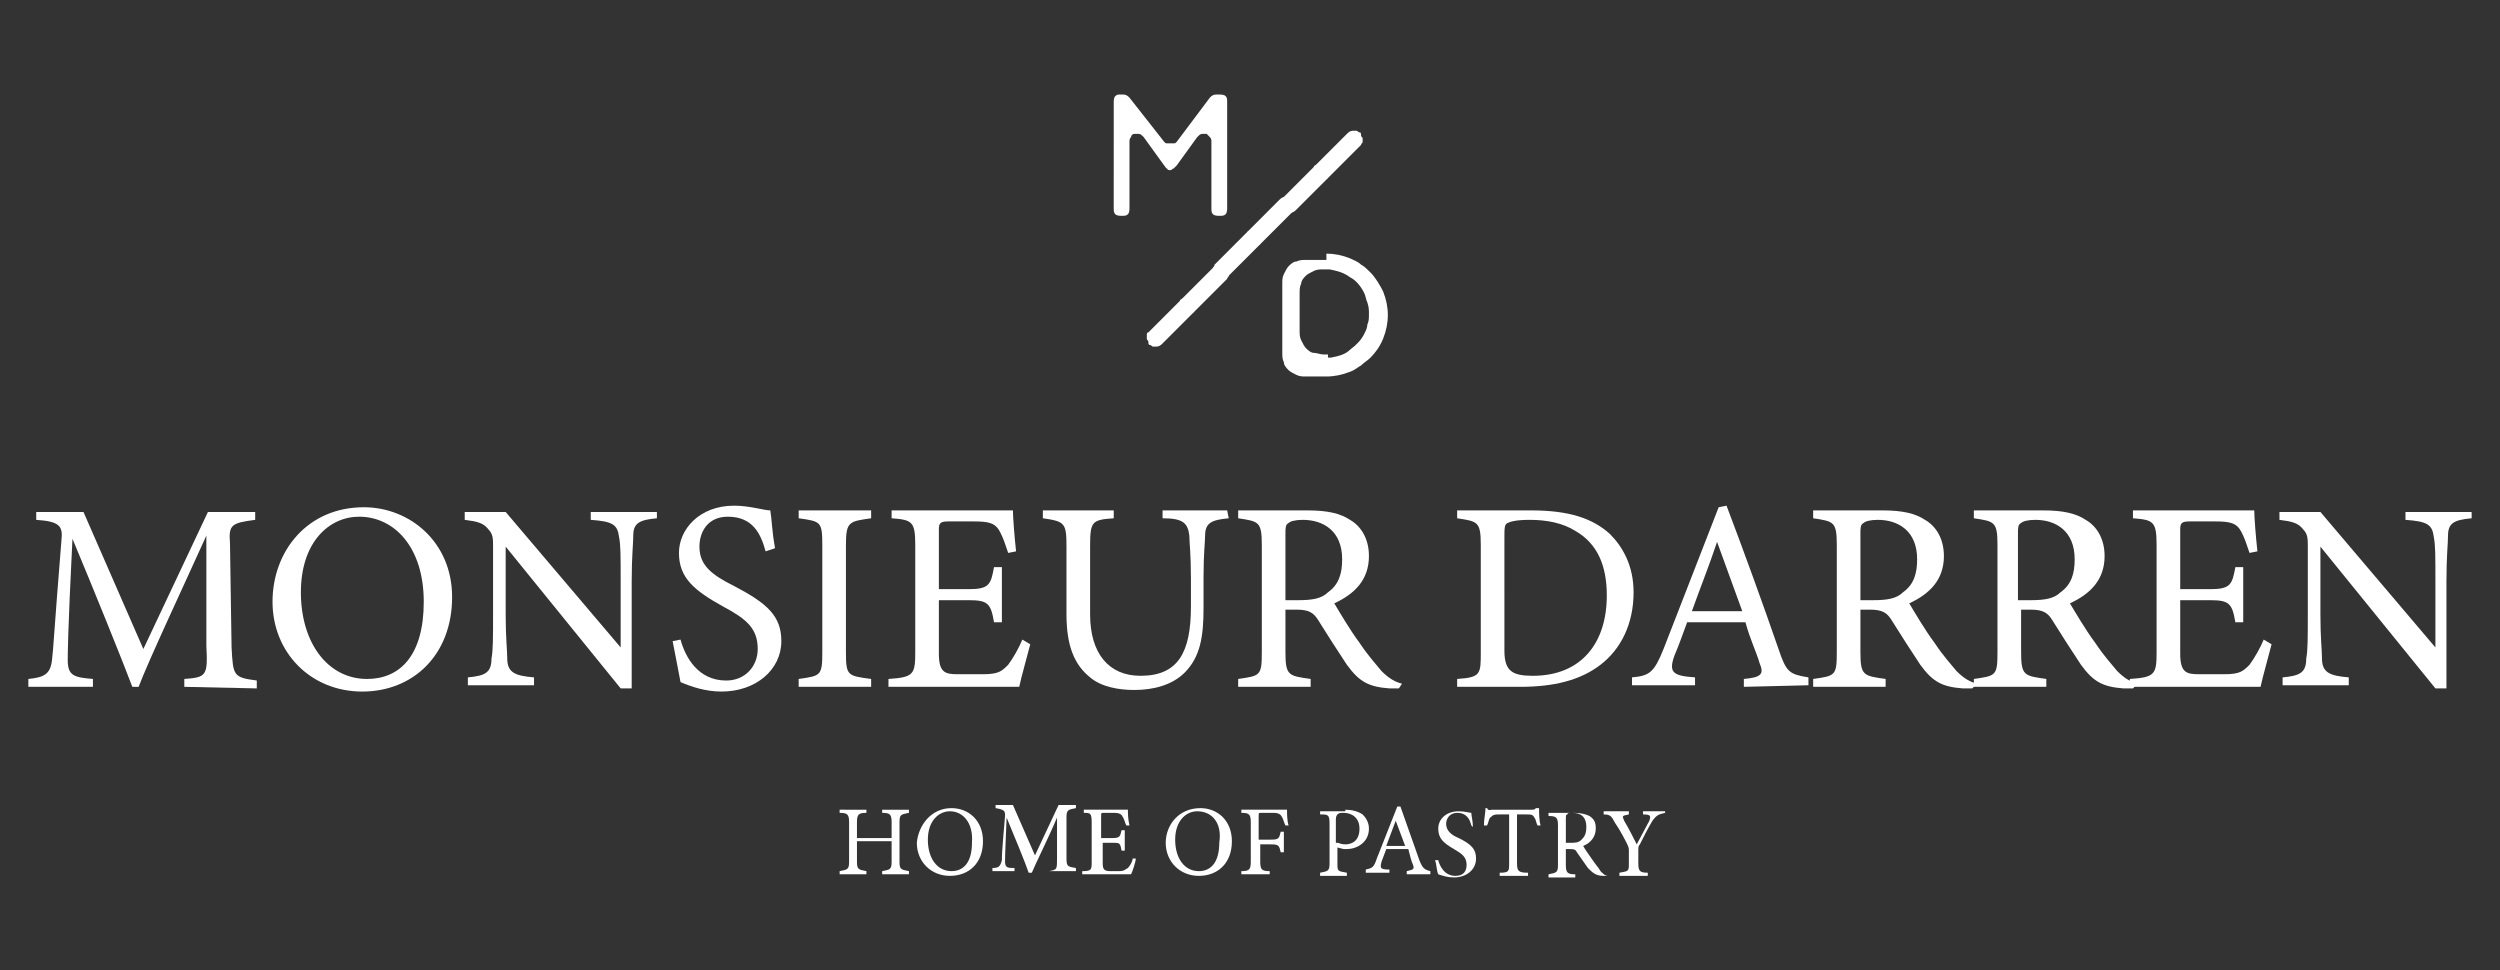 <?xml version="1.0" encoding="utf-8"?>
<!-- Generator: Adobe Illustrator 27.8.1, SVG Export Plug-In . SVG Version: 6.00 Build 0)  -->
<svg version="1.1" id="Ebene_1" xmlns="http://www.w3.org/2000/svg" xmlns:xlink="http://www.w3.org/1999/xlink" x="0px" y="0px"
	 viewBox="0 0 158.7 61.6" style="enable-background:new 0 0 158.7 61.6;" xml:space="preserve">
<rect x="0" y="0" width="158.7" height="61.6" fill="#333333" stroke="none"/>
<style type="text/css">
	.st0{enable-background:new    ;}
	.st1{fill:#FFFFFF;}
</style>
<g>
	<g>
		<g class="st0">
			<path class="st1" d="M57.7,51.6c-0.5,0.1-0.6,0.1-0.6,0.6v2.5c0,0.5,0.1,0.5,0.6,0.6v0.2H56v-0.2c0.5-0.1,0.6-0.1,0.6-0.6v-1.3
				h-2.2v1.3c0,0.5,0.1,0.5,0.6,0.6v0.2h-1.7v-0.2c0.5-0.1,0.6-0.1,0.6-0.6v-2.5c0-0.5-0.1-0.6-0.6-0.6v-0.2H55v0.2
				c-0.5,0-0.6,0.1-0.6,0.6v1h2.2v-1c0-0.5-0.1-0.6-0.6-0.6v-0.2h1.7V51.6z"/>
			<path class="st1" d="M60.4,51.3c1.1,0,2,0.8,2,2.1c0,1.4-0.9,2.2-2.1,2.2c-1.2,0-2.1-0.9-2.1-2.1C58.3,52.4,59.1,51.3,60.4,51.3z
				 M60.3,51.5c-0.7,0-1.4,0.6-1.4,1.8c0,1.2,0.6,2,1.5,2c0.8,0,1.3-0.6,1.3-1.8C61.8,52.2,61.1,51.5,60.3,51.5z"/>
			<path class="st1" d="M66.6,55.5v-0.2c0.5-0.1,0.5-0.1,0.5-0.8l0-2.6c-0.5,1.2-1.4,3-1.6,3.5h-0.2c-0.2-0.6-0.9-2.3-1.4-3.5
				c-0.1,2.2-0.1,2.7-0.1,2.8c0,0.4,0.2,0.4,0.6,0.4v0.2H63v-0.2c0.4,0,0.5-0.1,0.6-0.5c0-0.3,0-0.5,0.2-2.8c0-0.3,0-0.4-0.6-0.5
				v-0.2h1.1l1.4,3.2l1.5-3.2h1.1v0.2c-0.5,0.1-0.6,0.1-0.6,0.6l0,2.4c0,0.7,0,0.7,0.6,0.8v0.2H66.6z"/>
			<path class="st1" d="M72.1,54.5c0,0.2-0.2,0.8-0.3,1h-3.1v-0.2c0.6,0,0.6-0.1,0.6-0.6v-2.5c0-0.6-0.1-0.6-0.5-0.6v-0.2h1.9
				c0.6,0,0.8,0,0.9,0c0,0.2,0,0.6,0.1,1l-0.2,0c-0.1-0.2-0.1-0.3-0.2-0.5c-0.1-0.2-0.2-0.3-0.6-0.3h-0.6c-0.2,0-0.2,0-0.2,0.2v1.4
				h0.7c0.5,0,0.5-0.1,0.6-0.5h0.2V54h-0.2c-0.1-0.5-0.1-0.5-0.6-0.5H70v1.3c0,0.4,0.1,0.5,0.5,0.5H71c0.4,0,0.4-0.1,0.6-0.2
				c0.1-0.1,0.3-0.4,0.3-0.6L72.1,54.5z"/>
			<path class="st1" d="M76.2,51.3c1.1,0,2,0.8,2,2.1c0,1.4-0.9,2.2-2.1,2.2c-1.2,0-2.1-0.9-2.1-2.1C74,52.4,74.8,51.3,76.2,51.3z
				 M76,51.5c-0.7,0-1.4,0.6-1.4,1.8c0,1.2,0.6,2,1.5,2c0.8,0,1.3-0.6,1.3-1.8C77.6,52.2,76.9,51.5,76,51.5z"/>
			<path class="st1" d="M81.6,52.4c-0.1-0.2-0.1-0.3-0.2-0.5c-0.1-0.2-0.2-0.3-0.6-0.3h-0.7c-0.2,0-0.2,0-0.2,0.2v1.5h0.8
				c0.5,0,0.5-0.1,0.6-0.5h0.2v1.3h-0.2c-0.1-0.4-0.1-0.5-0.6-0.5H80v1.1c0,0.5,0.1,0.6,0.6,0.6v0.2h-1.8v-0.2
				c0.5,0,0.6-0.1,0.6-0.6v-2.5c0-0.5-0.1-0.6-0.6-0.6v-0.2h2c0.6,0,0.8,0,0.9,0c0,0.2,0,0.7,0.1,1L81.6,52.4z"/>
			<path class="st1" d="M85.4,51.4c0.4,0,0.8,0.1,1.1,0.3c0.2,0.2,0.4,0.5,0.4,0.9c0,0.9-0.8,1.3-1.4,1.3c-0.1,0-0.1,0-0.2,0
				l-0.4-0.1v1c0,0.5,0,0.5,0.6,0.6v0.2h-1.7v-0.2c0.5-0.1,0.6-0.1,0.6-0.6v-2.5c0-0.6-0.1-0.6-0.6-0.6v-0.2H85.4z M84.9,53.5
				c0.1,0,0.2,0.1,0.5,0.1c0.4,0,0.9-0.2,0.9-1c0-0.7-0.5-1-1-1c-0.2,0-0.3,0-0.4,0.1c0,0-0.1,0.1-0.1,0.3V53.5z"/>
			<path class="st1" d="M89.3,55.5v-0.2c0.4-0.1,0.5-0.1,0.4-0.4c-0.1-0.2-0.2-0.6-0.3-1h-1.4c-0.1,0.3-0.2,0.5-0.3,0.8
				c-0.1,0.4-0.1,0.5,0.5,0.5v0.2h-1.5v-0.2c0.4-0.1,0.5-0.1,0.7-0.7l1.3-3.3l0.2,0c0.4,1.1,0.8,2.3,1.2,3.4
				c0.2,0.5,0.3,0.6,0.7,0.7v0.2H89.3z M88.6,52.1c-0.2,0.5-0.4,1.1-0.6,1.6h1.2L88.6,52.1z"/>
			<path class="st1" d="M93.4,52.4c-0.1-0.4-0.3-0.8-0.9-0.8c-0.5,0-0.7,0.4-0.7,0.7c0,0.4,0.3,0.7,0.8,0.9c0.8,0.4,1.1,0.7,1.1,1.3
				c0,0.7-0.6,1.2-1.4,1.2c-0.4,0-0.7-0.1-1-0.2c-0.1-0.2-0.1-0.6-0.2-0.9l0.2,0c0.1,0.4,0.4,1,1.1,1c0.5,0,0.7-0.3,0.7-0.7
				c0-0.5-0.3-0.7-0.8-1c-0.7-0.4-1-0.7-1-1.3c0-0.6,0.5-1.1,1.3-1.1c0.4,0,0.7,0.1,0.8,0.1c0,0.2,0.1,0.5,0.1,0.9L93.4,52.4z"/>
			<path class="st1" d="M97.6,52.4c-0.1-0.2-0.1-0.4-0.2-0.5c-0.1-0.2-0.2-0.2-0.5-0.2h-0.6v3.1c0,0.5,0.1,0.6,0.7,0.6v0.2h-1.8
				v-0.2c0.6,0,0.6-0.1,0.6-0.6v-3.1h-0.6c-0.3,0-0.4,0-0.6,0.2c-0.1,0.1-0.1,0.3-0.2,0.5h-0.2c0-0.4,0.1-0.8,0.1-1.1h0.1
				c0.1,0.2,0.2,0.1,0.3,0.1h2.5c0.2,0,0.2,0,0.3-0.1h0.2c0,0.3,0,0.8,0.1,1.1L97.6,52.4z"/>
			<path class="st1" d="M102,55.6c-0.1,0-0.2,0-0.2,0c-0.5,0-0.7-0.2-1-0.5c-0.2-0.3-0.5-0.7-0.7-1c-0.1-0.2-0.2-0.2-0.5-0.2h-0.2v1
				c0,0.5,0.1,0.6,0.6,0.6v0.2h-1.7v-0.2c0.5-0.1,0.6-0.1,0.6-0.6v-2.5c0-0.5-0.1-0.6-0.6-0.6v-0.2h1.6c0.5,0,0.8,0.1,1,0.2
				c0.3,0.2,0.4,0.4,0.4,0.8c0,0.5-0.3,0.9-0.8,1.1c0.1,0.2,0.4,0.6,0.6,0.9c0.2,0.3,0.4,0.5,0.5,0.7c0.2,0.2,0.3,0.3,0.5,0.3
				L102,55.6z M99.7,53.5c0.3,0,0.5,0,0.7-0.2c0.2-0.2,0.3-0.4,0.3-0.8c0-0.7-0.4-0.9-0.9-0.9c-0.2,0-0.3,0-0.3,0.1
				c-0.1,0-0.1,0.1-0.1,0.3v1.5H99.7z"/>
			<path class="st1" d="M105.7,51.6c-0.4,0.1-0.5,0.1-0.8,0.5c-0.3,0.5-0.5,0.9-0.8,1.5c-0.1,0.1-0.1,0.2-0.1,0.4v0.8
				c0,0.5,0.1,0.6,0.6,0.6v0.2h-1.8v-0.2c0.6-0.1,0.6-0.1,0.6-0.6v-0.8c0-0.1,0-0.2-0.1-0.4c-0.2-0.4-0.4-0.8-0.8-1.4
				c-0.2-0.4-0.3-0.5-0.7-0.5v-0.2h1.6v0.2c-0.5,0.1-0.4,0.1-0.3,0.4c0.3,0.5,0.6,1.1,0.8,1.5c0.2-0.4,0.6-1.1,0.8-1.5
				c0.1-0.3,0.1-0.4-0.4-0.4v-0.2h1.4V51.6z"/>
		</g>
		<g>
			<g>
				<g>
					<path class="st1" d="M11.7,43.6v-0.5c1.4-0.1,1.5-0.2,1.4-2.1v-7c-1.4,3.1-3.7,8-4.3,9.6H8.4c-0.6-1.6-2.5-6.3-3.8-9.4
						c-0.3,6-0.3,7.4-0.3,7.7c0,1,0.4,1.1,1.6,1.2v0.5H1.8v-0.5c1-0.1,1.4-0.3,1.5-1.2c0.1-0.8,0.1-1.4,0.6-7.6
						C4,33.4,3.8,33.1,2.3,33v-0.5h3l3.8,8.7l4.1-8.7h3V33c-1.5,0.2-1.7,0.3-1.6,1.5l0.1,6.6c0.1,1.8,0.1,1.9,1.6,2.1v0.5L11.7,43.6
						L11.7,43.6z"/>
				</g>
				<g>
					<path class="st1" d="M23.1,32.2c2.9,0,5.6,2.2,5.6,5.7c0,3.7-2.5,6-5.7,6c-3.3,0-5.7-2.5-5.7-5.7S19.5,32.2,23.1,32.2z
						 M22.8,32.8c-1.9,0-3.7,1.6-3.7,4.8s1.7,5.5,4.2,5.5c2.1,0,3.6-1.5,3.6-4.9C26.9,34.7,25,32.8,22.8,32.8z"/>
				</g>
				<g>
					<path class="st1" d="M41.7,32.9c-1.1,0.1-1.5,0.3-1.5,1.1c0,0.5-0.1,1.3-0.1,2.9v6.8h-0.7l-7.3-9V39c0,1.5,0.1,2.3,0.1,2.8
						c0,0.9,0.5,1.1,1.7,1.2v0.5h-4.2V43c1.1-0.1,1.5-0.3,1.5-1.2c0.1-0.5,0.1-1.3,0.1-2.9v-4.2c0-0.5,0-0.8-0.3-1.1
						c-0.3-0.4-0.7-0.5-1.5-0.6v-0.5h2.6l7.3,8.6v-4.2c0-1.6,0-2.3-0.1-2.8c-0.1-0.8-0.4-1-1.8-1.1v-0.5h4.2
						C41.7,32.5,41.7,32.9,41.7,32.9z"/>
				</g>
				<g>
					<path class="st1" d="M48.6,35c-0.3-1.1-0.8-2.2-2.4-2.2c-1.3,0-1.8,1-1.8,1.9c0,1.2,0.8,1.8,2.2,2.5c2.1,1.1,3,1.9,3,3.5
						c0,1.8-1.6,3.2-3.8,3.2c-1,0-1.9-0.3-2.6-0.6c-0.1-0.5-0.3-1.6-0.5-2.6l0.5-0.1c0.3,1.1,1.1,2.6,2.9,2.6c1.2,0,2-0.9,2-2
						c0-1.3-0.7-1.9-2.2-2.7c-1.8-1-2.8-1.8-2.8-3.4c0-1.5,1.3-3,3.5-3c1,0,1.9,0.3,2.3,0.3c0.1,0.6,0.1,1.3,0.3,2.4L48.6,35z"/>
				</g>
				<g>
					<path class="st1" d="M50.7,43.6v-0.5c1.4-0.2,1.5-0.2,1.5-1.7v-6.8c0-1.5-0.1-1.5-1.5-1.7v-0.5h4.6v0.5
						c-1.4,0.2-1.6,0.2-1.6,1.7v6.8c0,1.5,0.1,1.5,1.6,1.7v0.5H50.7z"/>
				</g>
				<g>
					<path class="st1" d="M65.4,40.9c-0.1,0.4-0.6,2.2-0.7,2.7h-8.3v-0.5c1.6-0.1,1.7-0.3,1.7-1.7v-6.8c0-1.5-0.2-1.6-1.5-1.7v-0.5
						h5.2c1.6,0,2.3,0,2.5,0c0,0.4,0.1,1.7,0.2,2.6L64,35.1c-0.2-0.6-0.3-0.9-0.5-1.3c-0.3-0.6-0.7-0.7-1.7-0.7h-1.6
						c-0.5,0-0.6,0.1-0.6,0.5v3.8h1.9c1.3,0,1.4-0.3,1.6-1.4h0.5v3.5h-0.5c-0.2-1.2-0.4-1.4-1.6-1.4h-1.9v3.4c0,1.2,0.4,1.3,1.2,1.3
						h1.6c1,0,1.2-0.2,1.6-0.6c0.3-0.4,0.7-1.1,0.9-1.6L65.4,40.9z"/>
				</g>
				<g>
					<path class="st1" d="M78,32.9c-1.1,0.1-1.5,0.3-1.5,1.1c0,0.4-0.1,1.1-0.1,2.7v1.9c0,1.8-0.2,3.1-1.2,4.1
						c-0.8,0.8-2,1.1-3.2,1.1c-1,0-2.1-0.2-2.8-0.8c-1-0.8-1.5-2-1.5-4v-4.3c0-1.5-0.1-1.6-1.5-1.8v-0.5h4.5v0.5
						c-1.4,0.1-1.5,0.2-1.5,1.8V39c0,2.5,1.2,3.9,3.2,3.9c2.4,0,3.2-1.5,3.2-4.4v-1.8c0-1.6-0.1-2.2-0.1-2.7
						c-0.1-0.8-0.4-1.1-1.7-1.1v-0.5h4.1L78,32.9L78,32.9z"/>
				</g>
				<g>
					<path class="st1" d="M88.8,43.7c-0.2,0-0.4,0-0.6,0c-1.3-0.1-1.9-0.4-2.7-1.5c-0.6-0.9-1.3-2-1.8-2.8c-0.3-0.5-0.6-0.7-1.4-0.7
						h-0.7v2.7c0,1.5,0.2,1.5,1.6,1.7v0.5h-4.6v-0.5c1.4-0.2,1.5-0.2,1.5-1.7v-6.8c0-1.5-0.2-1.5-1.5-1.7v-0.5H83
						c1.3,0,2.1,0.2,2.7,0.6c0.7,0.4,1.2,1.2,1.2,2.3c0,1.5-0.9,2.4-2.2,3c0.3,0.5,1,1.7,1.6,2.5c0.6,0.9,1,1.3,1.4,1.8
						c0.5,0.5,0.9,0.7,1.3,0.8L88.8,43.7z M82.4,38.1c0.9,0,1.5-0.1,1.9-0.5c0.7-0.5,0.9-1.2,0.9-2.1c0-1.8-1.2-2.5-2.5-2.5
						c-0.5,0-0.8,0.1-0.9,0.2c-0.2,0.1-0.2,0.3-0.2,0.7v4.2C81.6,38.1,82.4,38.1,82.4,38.1z"/>
				</g>
				<g>
					<path class="st1" d="M97.2,32.4c2.4,0,3.9,0.5,5,1.5c0.8,0.8,1.5,2,1.5,3.7c0,2-0.8,3.6-2.1,4.6c-1.3,1-3,1.4-5.1,1.4h-4v-0.5
						C94,43,94,42.8,94,41.4v-6.8c0-1.5-0.2-1.5-1.5-1.7v-0.5H97.2z M95.5,41.3c0,1.3,0.5,1.6,1.8,1.6c3.1,0,4.7-2.1,4.7-5.1
						c0-1.9-0.6-3.3-2-4.1c-0.8-0.5-1.8-0.7-2.9-0.7c-0.8,0-1.2,0.1-1.4,0.2c-0.2,0.1-0.2,0.3-0.2,1V41.3z"/>
				</g>
				<g>
					<path class="st1" d="M110.7,43.6v-0.5c1.1-0.1,1.3-0.3,1-1c-0.2-0.7-0.6-1.5-0.9-2.6h-3.7c-0.3,0.8-0.5,1.4-0.8,2.1
						c-0.4,1.1-0.1,1.3,1.3,1.4v0.5h-4V43c1.1-0.1,1.4-0.3,2-1.8l3.5-9l0.5-0.1c1.1,2.9,2.3,6.2,3.3,9.1c0.5,1.5,0.7,1.6,1.9,1.8
						v0.5L110.7,43.6L110.7,43.6z M109,34.4c-0.5,1.5-1.1,3-1.6,4.4h3.2L109,34.4z"/>
				</g>
				<g>
					<path class="st1" d="M125.2,43.7c-0.2,0-0.4,0-0.6,0c-1.3-0.1-1.9-0.4-2.7-1.5c-0.6-0.9-1.3-2-1.8-2.8
						c-0.3-0.5-0.6-0.7-1.4-0.7h-0.6v2.7c0,1.5,0.2,1.5,1.6,1.7v0.5h-4.6v-0.5c1.4-0.2,1.5-0.2,1.5-1.7v-6.8c0-1.5-0.2-1.5-1.5-1.7
						v-0.5h4.4c1.3,0,2.1,0.2,2.7,0.6c0.7,0.4,1.2,1.2,1.2,2.3c0,1.5-0.9,2.4-2.2,3c0.3,0.5,1,1.7,1.6,2.5c0.6,0.9,1,1.3,1.4,1.8
						c0.5,0.5,0.9,0.7,1.3,0.8L125.2,43.7z M118.9,38.1c0.9,0,1.5-0.1,1.9-0.5c0.7-0.5,0.9-1.2,0.9-2.1c0-1.8-1.2-2.5-2.5-2.5
						c-0.5,0-0.8,0.1-0.9,0.2c-0.2,0.1-0.2,0.3-0.2,0.7v4.2C118.1,38.1,118.9,38.1,118.9,38.1z"/>
				</g>
				<g>
					<path class="st1" d="M135.4,43.7c-0.2,0-0.4,0-0.6,0c-1.3-0.1-1.9-0.4-2.7-1.5c-0.6-0.9-1.3-2-1.8-2.8
						c-0.3-0.5-0.6-0.7-1.4-0.7h-0.6v2.7c0,1.5,0.2,1.5,1.6,1.7v0.5h-4.6v-0.5c1.4-0.2,1.5-0.2,1.5-1.7v-6.8c0-1.5-0.2-1.5-1.5-1.7
						v-0.5h4.4c1.3,0,2.1,0.2,2.7,0.6c0.7,0.4,1.2,1.2,1.2,2.3c0,1.5-0.9,2.4-2.2,3c0.3,0.5,1,1.7,1.6,2.5c0.6,0.9,1,1.3,1.4,1.8
						c0.5,0.5,0.9,0.7,1.3,0.8L135.4,43.7z M128.9,38.1c0.9,0,1.5-0.1,1.9-0.5c0.7-0.5,0.9-1.2,0.9-2.1c0-1.8-1.2-2.5-2.5-2.5
						c-0.5,0-0.8,0.1-0.9,0.2c-0.2,0.1-0.2,0.3-0.2,0.7v4.2C128.1,38.1,128.9,38.1,128.9,38.1z"/>
				</g>
				<g>
					<path class="st1" d="M144.2,40.9c-0.1,0.4-0.6,2.2-0.7,2.7h-8.3v-0.5c1.6-0.1,1.7-0.3,1.7-1.7v-6.8c0-1.5-0.2-1.6-1.5-1.7v-0.5
						h5.2c1.6,0,2.3,0,2.5,0c0,0.4,0.1,1.7,0.2,2.6l-0.5,0.1c-0.2-0.6-0.3-0.9-0.5-1.3c-0.3-0.6-0.7-0.7-1.7-0.7H139
						c-0.5,0-0.6,0.1-0.6,0.5v3.8h1.9c1.3,0,1.4-0.3,1.6-1.4h0.5v3.5h-0.5c-0.2-1.2-0.4-1.4-1.6-1.4h-1.9v3.4c0,1.2,0.4,1.3,1.2,1.3
						h1.6c1,0,1.2-0.2,1.6-0.6c0.3-0.4,0.7-1.1,0.9-1.6L144.2,40.9z"/>
				</g>
				<g>
					<path class="st1" d="M156.9,32.9c-1.1,0.1-1.5,0.3-1.5,1.1c0,0.5-0.1,1.3-0.1,2.9v6.8h-0.7l-7.3-9V39c0,1.5,0.1,2.3,0.1,2.8
						c0,0.9,0.5,1.1,1.7,1.2v0.5h-4.2V43c1.1-0.1,1.5-0.3,1.5-1.2c0.1-0.5,0.1-1.3,0.1-2.9v-4.2c0-0.5,0-0.8-0.3-1.1
						c-0.3-0.4-0.7-0.5-1.5-0.6v-0.5h2.6l7.3,8.6v-4.2c0-1.6,0-2.3-0.1-2.8c-0.1-0.8-0.4-1-1.8-1.1v-0.5h4.2V32.9z"/>
				</g>
			</g>
		</g>
	</g>
	<g>
		<g>
			<g>
				<g>
					<path class="st1" d="M74.7,9l2.1-2.8C76.9,6.1,77,6,77.2,6h0.2c0.1,0,0.3,0,0.4,0.1c0.1,0.1,0.1,0.2,0.1,0.4v6.7
						c0,0.1,0,0.3-0.1,0.4c-0.1,0.1-0.2,0.1-0.4,0.1c-0.1,0-0.3,0-0.4-0.1c-0.1-0.1-0.1-0.2-0.1-0.4V9c0-0.1,0-0.2-0.1-0.3
						c-0.1-0.1-0.1-0.1-0.2-0.2c-0.1,0-0.2,0-0.3,0c-0.1,0-0.2,0.1-0.3,0.2l-1.3,1.8c-0.1,0.1-0.1,0.1-0.2,0.2
						c-0.1,0-0.1,0.1-0.2,0.1c-0.1,0-0.2,0-0.2-0.1c-0.1,0-0.1-0.1-0.2-0.2l-1.3-1.8c-0.1-0.1-0.2-0.2-0.3-0.2s-0.2,0-0.3,0
						c-0.1,0-0.2,0.1-0.2,0.2c-0.1,0.1-0.1,0.2-0.1,0.3v4.2c0,0.1,0,0.3-0.1,0.4c-0.1,0.1-0.2,0.1-0.4,0.1c-0.1,0-0.3,0-0.4-0.1
						c-0.1-0.1-0.1-0.2-0.1-0.4V6.5c0-0.1,0-0.3,0.1-0.4C70.9,6,71,6,71.1,6h0.2c0.2,0,0.3,0.1,0.4,0.2L73.9,9
						c0.1,0.1,0.1,0.1,0.2,0.1c0.1,0,0.1,0,0.2,0c0.1,0,0.1,0,0.2,0C74.6,9.1,74.6,9.1,74.7,9z"/>
				</g>
			</g>
			<g>
				<g>
					<path class="st1" d="M84.2,16.1c0.5,0,1,0.1,1.5,0.3c0.2,0.1,0.5,0.2,0.7,0.4c0.2,0.1,0.4,0.3,0.6,0.5c0.3,0.3,0.6,0.8,0.8,1.2
						c0.2,0.5,0.3,1,0.3,1.5c0,0.5-0.1,1-0.3,1.5c-0.2,0.5-0.5,0.9-0.8,1.2c-0.2,0.2-0.4,0.3-0.6,0.5c-0.2,0.1-0.4,0.3-0.7,0.4
						c-0.5,0.2-1,0.3-1.5,0.3h-1.3c-0.2,0-0.4,0-0.6-0.1c-0.2-0.1-0.4-0.2-0.5-0.3c-0.1-0.1-0.3-0.3-0.3-0.5
						c-0.1-0.2-0.1-0.4-0.1-0.6v-4.4c0-0.2,0-0.4,0.1-0.6c0.1-0.2,0.2-0.4,0.3-0.5c0.1-0.1,0.3-0.3,0.5-0.3c0.2-0.1,0.4-0.1,0.6-0.1
						H84.2z M84.3,22.7h0.2c0.5-0.1,0.9-0.2,1.2-0.5c0.4-0.3,0.7-0.6,0.9-1c0.1-0.2,0.2-0.4,0.2-0.6c0.1-0.2,0.1-0.4,0.1-0.7
						c0-0.2,0-0.4-0.1-0.7c-0.1-0.2-0.1-0.4-0.2-0.6c-0.2-0.4-0.5-0.8-0.9-1c-0.4-0.3-0.8-0.4-1.3-0.5h-0.1c0,0,0,0-0.1,0
						c0,0,0,0-0.1,0H84h0c-0.2,0-0.4,0-0.6,0.1c-0.2,0.1-0.4,0.2-0.5,0.3c-0.1,0.1-0.3,0.3-0.3,0.5c-0.1,0.2-0.1,0.4-0.1,0.6v2.4
						c0,0.2,0,0.4,0.1,0.6c0.1,0.2,0.2,0.4,0.3,0.5c0.1,0.1,0.3,0.3,0.5,0.3s0.4,0.1,0.6,0.1H84.3z"/>
				</g>
			</g>
		</g>
		<g>
			<g>
				<path class="st1" d="M72.9,21.1L72.9,21.1l2-2c0.1-0.1,0.2-0.2,0.4-0.2c0.1,0,0.1,0,0.2,0c0.1,0,0.1,0.1,0.2,0.1
					c0.1,0,0.1,0.1,0.1,0.2c0,0.1,0.1,0.1,0.1,0.2c0,0.1,0,0.1,0,0.2c0,0.1-0.1,0.1-0.1,0.2l0,0l-2,2c-0.1,0.1-0.2,0.2-0.4,0.2
					c-0.1,0-0.1,0-0.2,0c-0.1,0-0.1-0.1-0.2-0.1c-0.1,0-0.1-0.1-0.1-0.2c0-0.1-0.1-0.1-0.1-0.2c0-0.1,0-0.1,0-0.2
					C72.8,21.2,72.8,21.1,72.9,21.1z"/>
			</g>
			<g>
				<path class="st1" d="M75,19L75,19l2-2c0.1-0.1,0.2-0.2,0.4-0.2c0.1,0,0.1,0,0.2,0c0.1,0,0.1,0.1,0.2,0.1c0.1,0,0.1,0.1,0.1,0.2
					c0,0.1,0.1,0.1,0.1,0.2c0,0.1,0,0.1,0,0.2c0,0.1-0.1,0.1-0.1,0.2l0,0l-2,2c-0.1,0.1-0.2,0.2-0.4,0.2c-0.1,0-0.1,0-0.2,0
					c-0.1,0-0.1-0.1-0.2-0.1c-0.1,0-0.1-0.1-0.1-0.2c0-0.1-0.1-0.1-0.1-0.2c0-0.1,0-0.1,0-0.2C74.9,19.1,74.9,19,75,19z"/>
			</g>
			<g>
				<path class="st1" d="M77.1,16.8L77.1,16.8l2-2c0.1-0.1,0.2-0.2,0.4-0.2c0.1,0,0.1,0,0.2,0c0.1,0,0.1,0.1,0.2,0.1
					c0.1,0,0.1,0.1,0.1,0.2c0,0.1,0.1,0.1,0.1,0.2c0,0.1,0,0.1,0,0.2c0,0.1-0.1,0.1-0.1,0.2l0,0l-2,2c-0.1,0.1-0.2,0.2-0.4,0.2
					c-0.1,0-0.1,0-0.2,0c-0.1,0-0.1-0.1-0.2-0.1c-0.1,0-0.1-0.1-0.1-0.2c0-0.1-0.1-0.1-0.1-0.2c0-0.1,0-0.1,0-0.2
					C77,17,77.1,16.9,77.1,16.8z"/>
			</g>
			<g>
				<path class="st1" d="M79.2,14.7L79.2,14.7l2-2c0.1-0.1,0.2-0.2,0.4-0.2c0.1,0,0.1,0,0.2,0c0.1,0,0.1,0.1,0.2,0.1
					c0.1,0,0.1,0.1,0.1,0.2c0,0.1,0.1,0.1,0.1,0.2c0,0.1,0,0.1,0,0.2c0,0.1-0.1,0.1-0.1,0.2l0,0l-2,2c-0.1,0.1-0.2,0.2-0.4,0.2
					c-0.1,0-0.1,0-0.2,0c-0.1,0-0.1-0.1-0.2-0.1c-0.1,0-0.1-0.1-0.1-0.2c0-0.1-0.1-0.1-0.1-0.2c0-0.1,0-0.1,0-0.2
					C79.1,14.8,79.2,14.8,79.2,14.7z"/>
			</g>
			<g>
				<path class="st1" d="M81.4,12.6L81.4,12.6l2-2c0.1-0.1,0.2-0.2,0.4-0.2c0.1,0,0.1,0,0.2,0c0.1,0,0.1,0.1,0.2,0.1
					c0.1,0,0.1,0.1,0.1,0.2c0,0.1,0.1,0.1,0.1,0.2c0,0.1,0,0.1,0,0.2c0,0.1-0.1,0.1-0.1,0.2l0,0l-2,2c-0.1,0.1-0.2,0.2-0.4,0.2
					c-0.1,0-0.1,0-0.2,0c-0.1,0-0.1-0.1-0.2-0.1c-0.1,0-0.1-0.1-0.1-0.2c0-0.1-0.1-0.1-0.1-0.2c0-0.1,0-0.1,0-0.2
					C81.3,12.7,81.3,12.6,81.4,12.6z"/>
			</g>
			<g>
				<path class="st1" d="M83.5,10.5L83.5,10.5l2-2c0.1-0.1,0.2-0.2,0.4-0.2c0.1,0,0.1,0,0.2,0c0.1,0,0.1,0.1,0.2,0.1
					c0.1,0,0.1,0.1,0.1,0.2c0,0.1,0.1,0.1,0.1,0.2c0,0.1,0,0.1,0,0.2c0,0.1-0.1,0.1-0.1,0.2l0,0l-2,2c-0.1,0.1-0.2,0.2-0.4,0.2
					c-0.1,0-0.1,0-0.2,0c-0.1,0-0.1-0.1-0.2-0.1c-0.1,0-0.1-0.1-0.1-0.2c0-0.1-0.1-0.1-0.1-0.2c0-0.1,0-0.1,0-0.2
					C83.4,10.6,83.4,10.5,83.5,10.5z"/>
			</g>
		</g>
	</g>
</g>
</svg>
